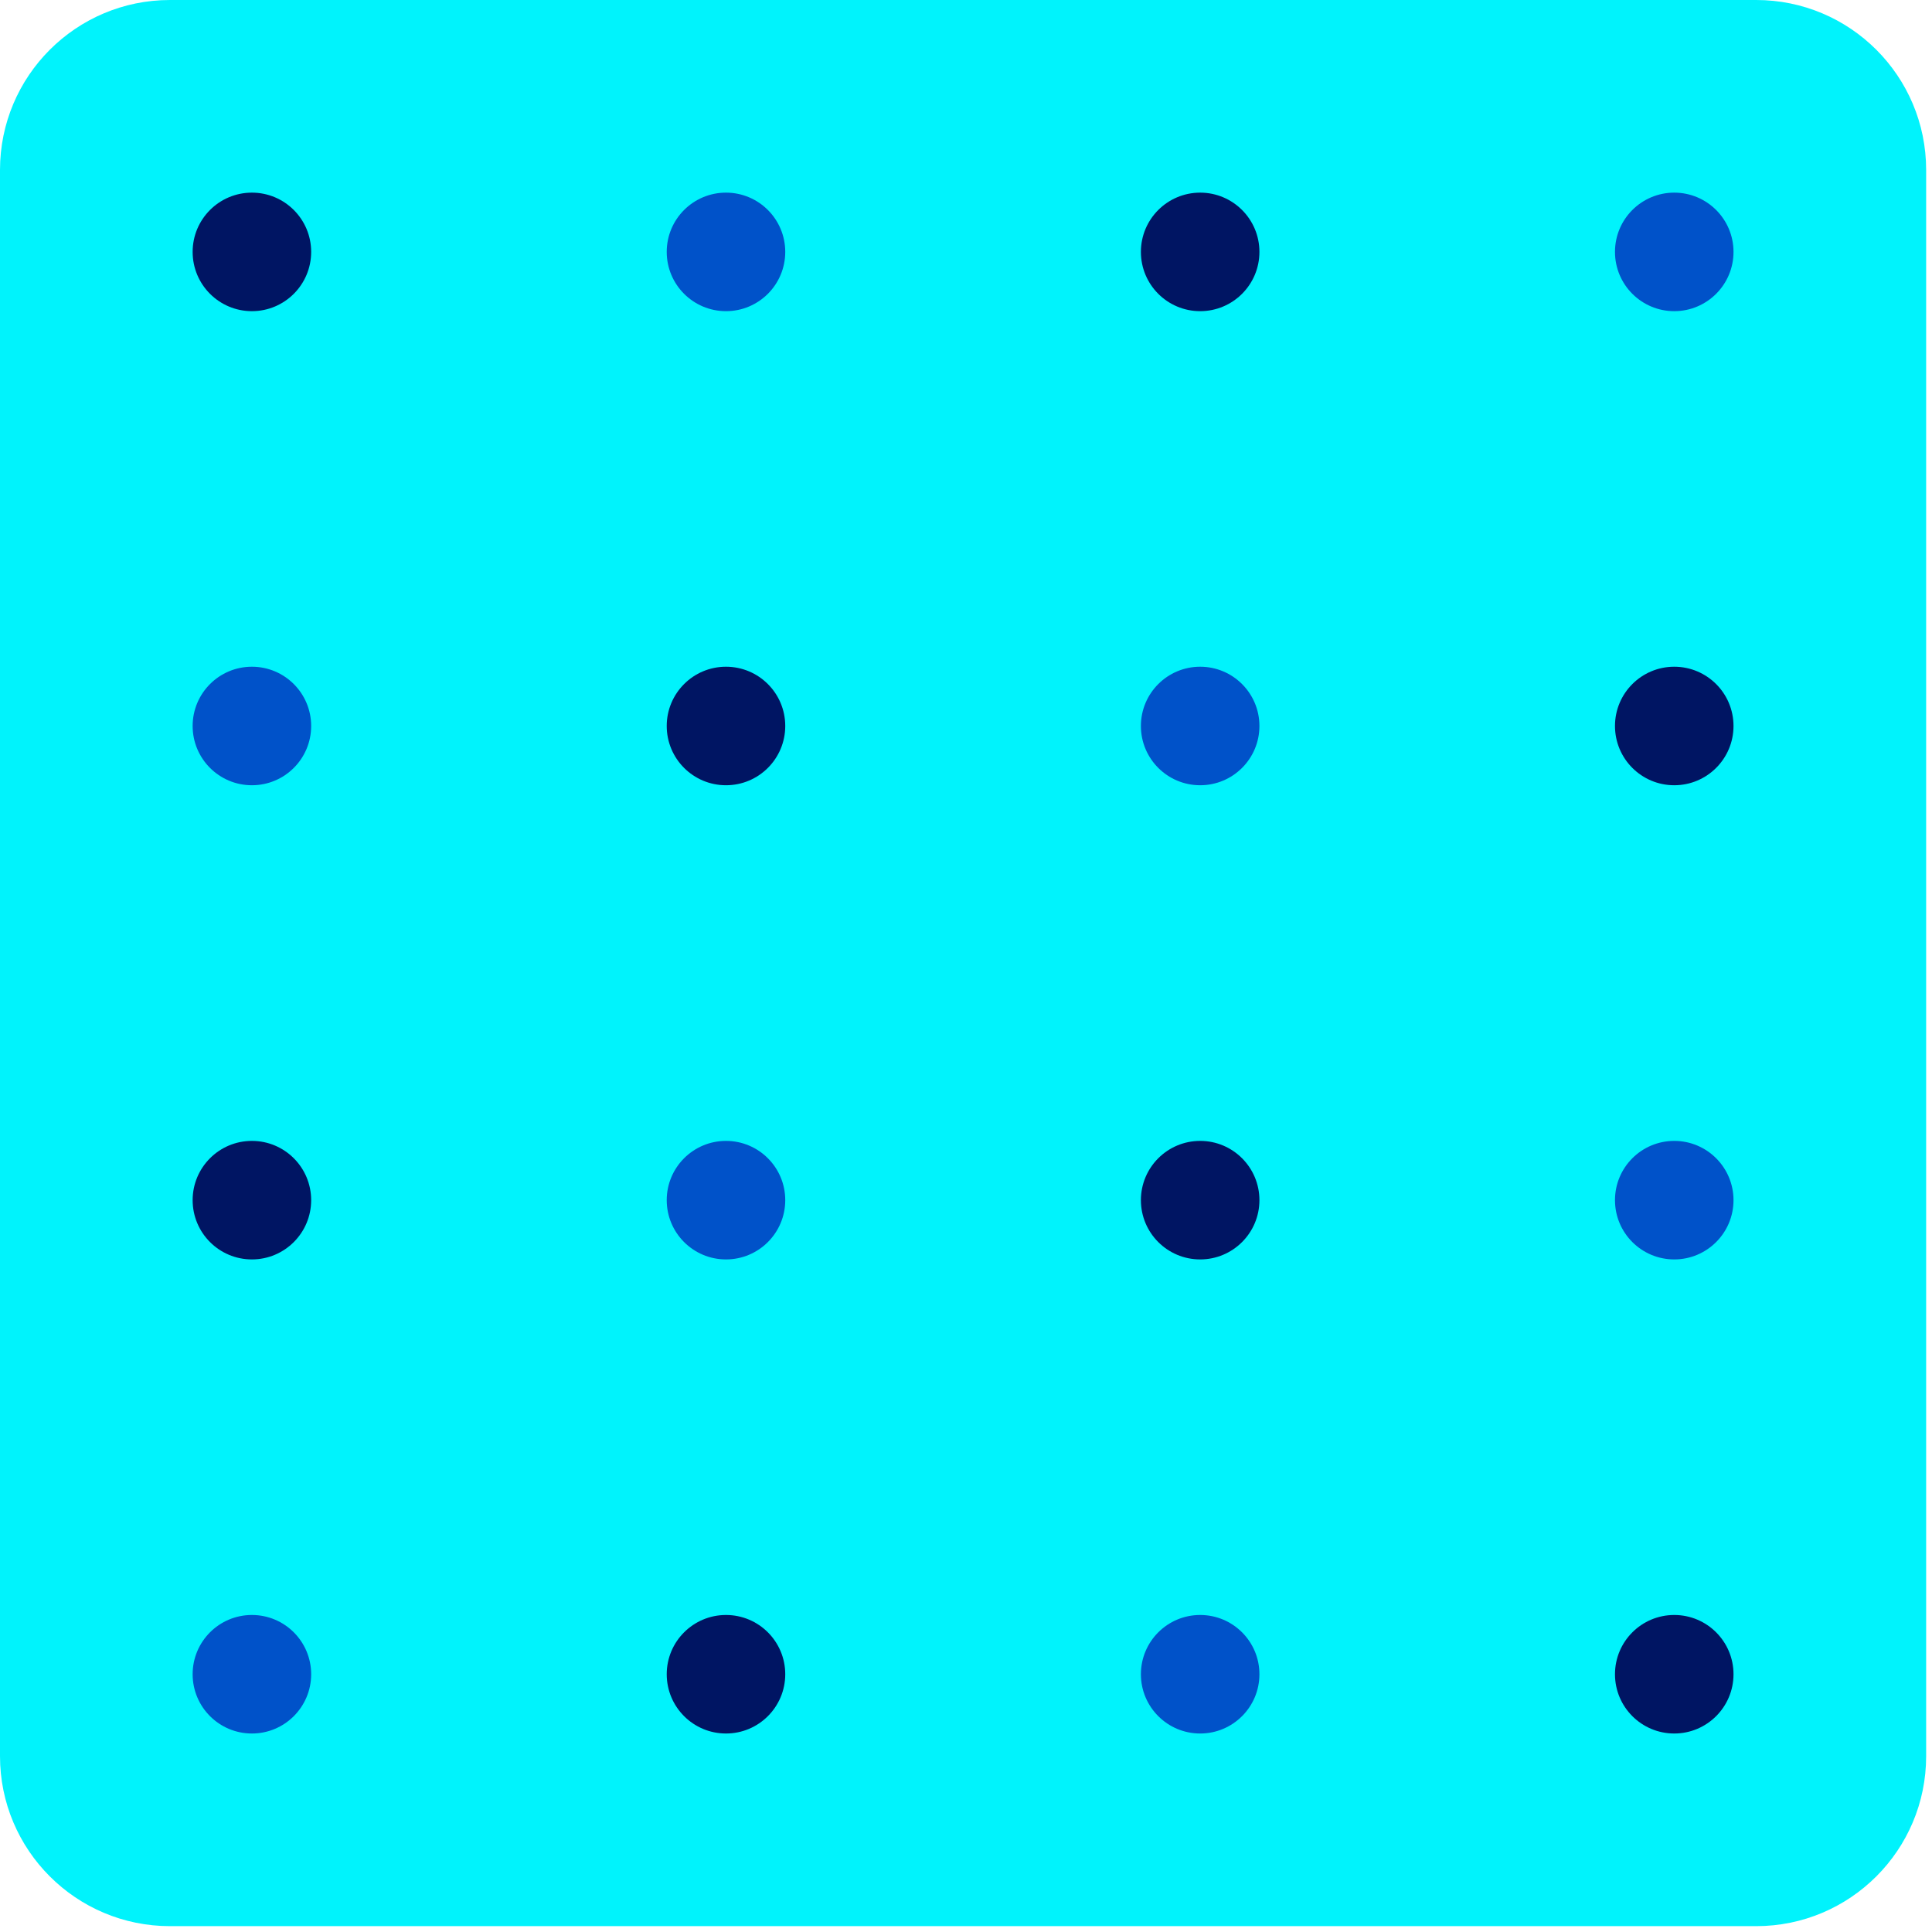 <svg width="208" height="208" viewBox="0 0 208 208" fill="none" xmlns="http://www.w3.org/2000/svg">
<g clip-path="url(#clip0_2001_163)">
<path d="M189.07 0H18.3C8.193 0 0 8.193 0 18.3V189.07C0 199.177 8.193 207.37 18.3 207.37H189.07C199.177 207.37 207.37 199.177 207.37 189.07V18.3C207.37 8.193 199.177 0 189.07 0Z" fill="#00F3FC"/>
<path d="M27.12 135.59C30.644 135.59 33.5 132.734 33.5 129.21C33.5 125.687 30.644 122.83 27.12 122.83C23.596 122.83 20.74 125.687 20.74 129.21C20.74 132.734 23.596 135.59 27.12 135.59Z" fill="#001563"/>
<path d="M78.16 135.59C81.684 135.59 84.54 132.734 84.54 129.21C84.54 125.687 81.684 122.83 78.16 122.83C74.636 122.83 71.78 125.687 71.78 129.21C71.78 132.734 74.636 135.59 78.16 135.59Z" fill="#0052C9"/>
<path d="M129.21 135.59C132.734 135.59 135.59 132.734 135.59 129.21C135.59 125.687 132.734 122.83 129.21 122.83C125.687 122.83 122.83 125.687 122.83 129.21C122.83 132.734 125.687 135.59 129.21 135.59Z" fill="#001563"/>
<path d="M180.25 135.59C183.773 135.59 186.63 132.734 186.63 129.21C186.63 125.687 183.773 122.83 180.25 122.83C176.726 122.83 173.87 125.687 173.87 129.21C173.87 132.734 176.726 135.59 180.25 135.59Z" fill="#0052C9"/>
<path d="M27.12 84.54C30.644 84.54 33.5 81.684 33.5 78.16C33.5 74.636 30.644 71.78 27.12 71.78C23.596 71.78 20.74 74.636 20.74 78.16C20.74 81.684 23.596 84.54 27.12 84.54Z" fill="#0052C9"/>
<path d="M78.16 84.54C81.684 84.54 84.54 81.684 84.54 78.16C84.54 74.636 81.684 71.78 78.16 71.78C74.636 71.78 71.78 74.636 71.78 78.16C71.78 81.684 74.636 84.54 78.16 84.54Z" fill="#001563"/>
<path d="M129.21 84.54C132.734 84.54 135.59 81.684 135.59 78.16C135.59 74.636 132.734 71.78 129.21 71.78C125.687 71.78 122.83 74.636 122.83 78.16C122.83 81.684 125.687 84.54 129.21 84.54Z" fill="#0052C9"/>
<path d="M180.25 84.54C183.773 84.54 186.63 81.684 186.63 78.16C186.63 74.636 183.773 71.78 180.25 71.78C176.726 71.78 173.87 74.636 173.87 78.16C173.87 81.684 176.726 84.54 180.25 84.54Z" fill="#001563"/>
<path d="M27.12 33.5C30.644 33.5 33.5 30.644 33.5 27.12C33.5 23.596 30.644 20.74 27.12 20.74C23.596 20.74 20.74 23.596 20.74 27.12C20.74 30.644 23.596 33.5 27.12 33.5Z" fill="#001563"/>
<path d="M78.16 33.5C81.684 33.5 84.54 30.644 84.54 27.12C84.54 23.596 81.684 20.74 78.16 20.74C74.636 20.74 71.78 23.596 71.78 27.12C71.78 30.644 74.636 33.5 78.16 33.5Z" fill="#0052C9"/>
<path d="M129.21 33.5C132.734 33.5 135.59 30.644 135.59 27.12C135.59 23.596 132.734 20.74 129.21 20.74C125.687 20.74 122.83 23.596 122.83 27.12C122.83 30.644 125.687 33.5 129.21 33.5Z" fill="#001563"/>
<path d="M180.25 33.5C183.773 33.5 186.63 30.644 186.63 27.12C186.63 23.596 183.773 20.74 180.25 20.74C176.726 20.74 173.87 23.596 173.87 27.12C173.87 30.644 176.726 33.5 180.25 33.5Z" fill="#0052C9"/>
<path d="M27.12 186.63C30.644 186.63 33.5 183.773 33.5 180.25C33.5 176.726 30.644 173.87 27.12 173.87C23.596 173.87 20.74 176.726 20.74 180.25C20.74 183.773 23.596 186.63 27.12 186.63Z" fill="#0052C9"/>
<path d="M78.16 186.63C81.684 186.63 84.54 183.773 84.54 180.25C84.54 176.726 81.684 173.87 78.16 173.87C74.636 173.87 71.78 176.726 71.78 180.25C71.78 183.773 74.636 186.63 78.16 186.63Z" fill="#001563"/>
<path d="M129.21 186.63C132.734 186.63 135.59 183.773 135.59 180.25C135.59 176.726 132.734 173.87 129.21 173.87C125.687 173.87 122.83 176.726 122.83 180.25C122.83 183.773 125.687 186.63 129.21 186.63Z" fill="#0052C9"/>
<path d="M180.25 186.63C183.773 186.63 186.63 183.773 186.63 180.25C186.63 176.726 183.773 173.87 180.25 173.87C176.726 173.87 173.87 176.726 173.87 180.25C173.87 183.773 176.726 186.63 180.25 186.63Z" fill="#001563"/>
</g>
<defs>
<clipPath id="clip0_2001_163">
<rect width="207.37" height="207.37" fill="white"/>
</clipPath>
</defs>
</svg>

